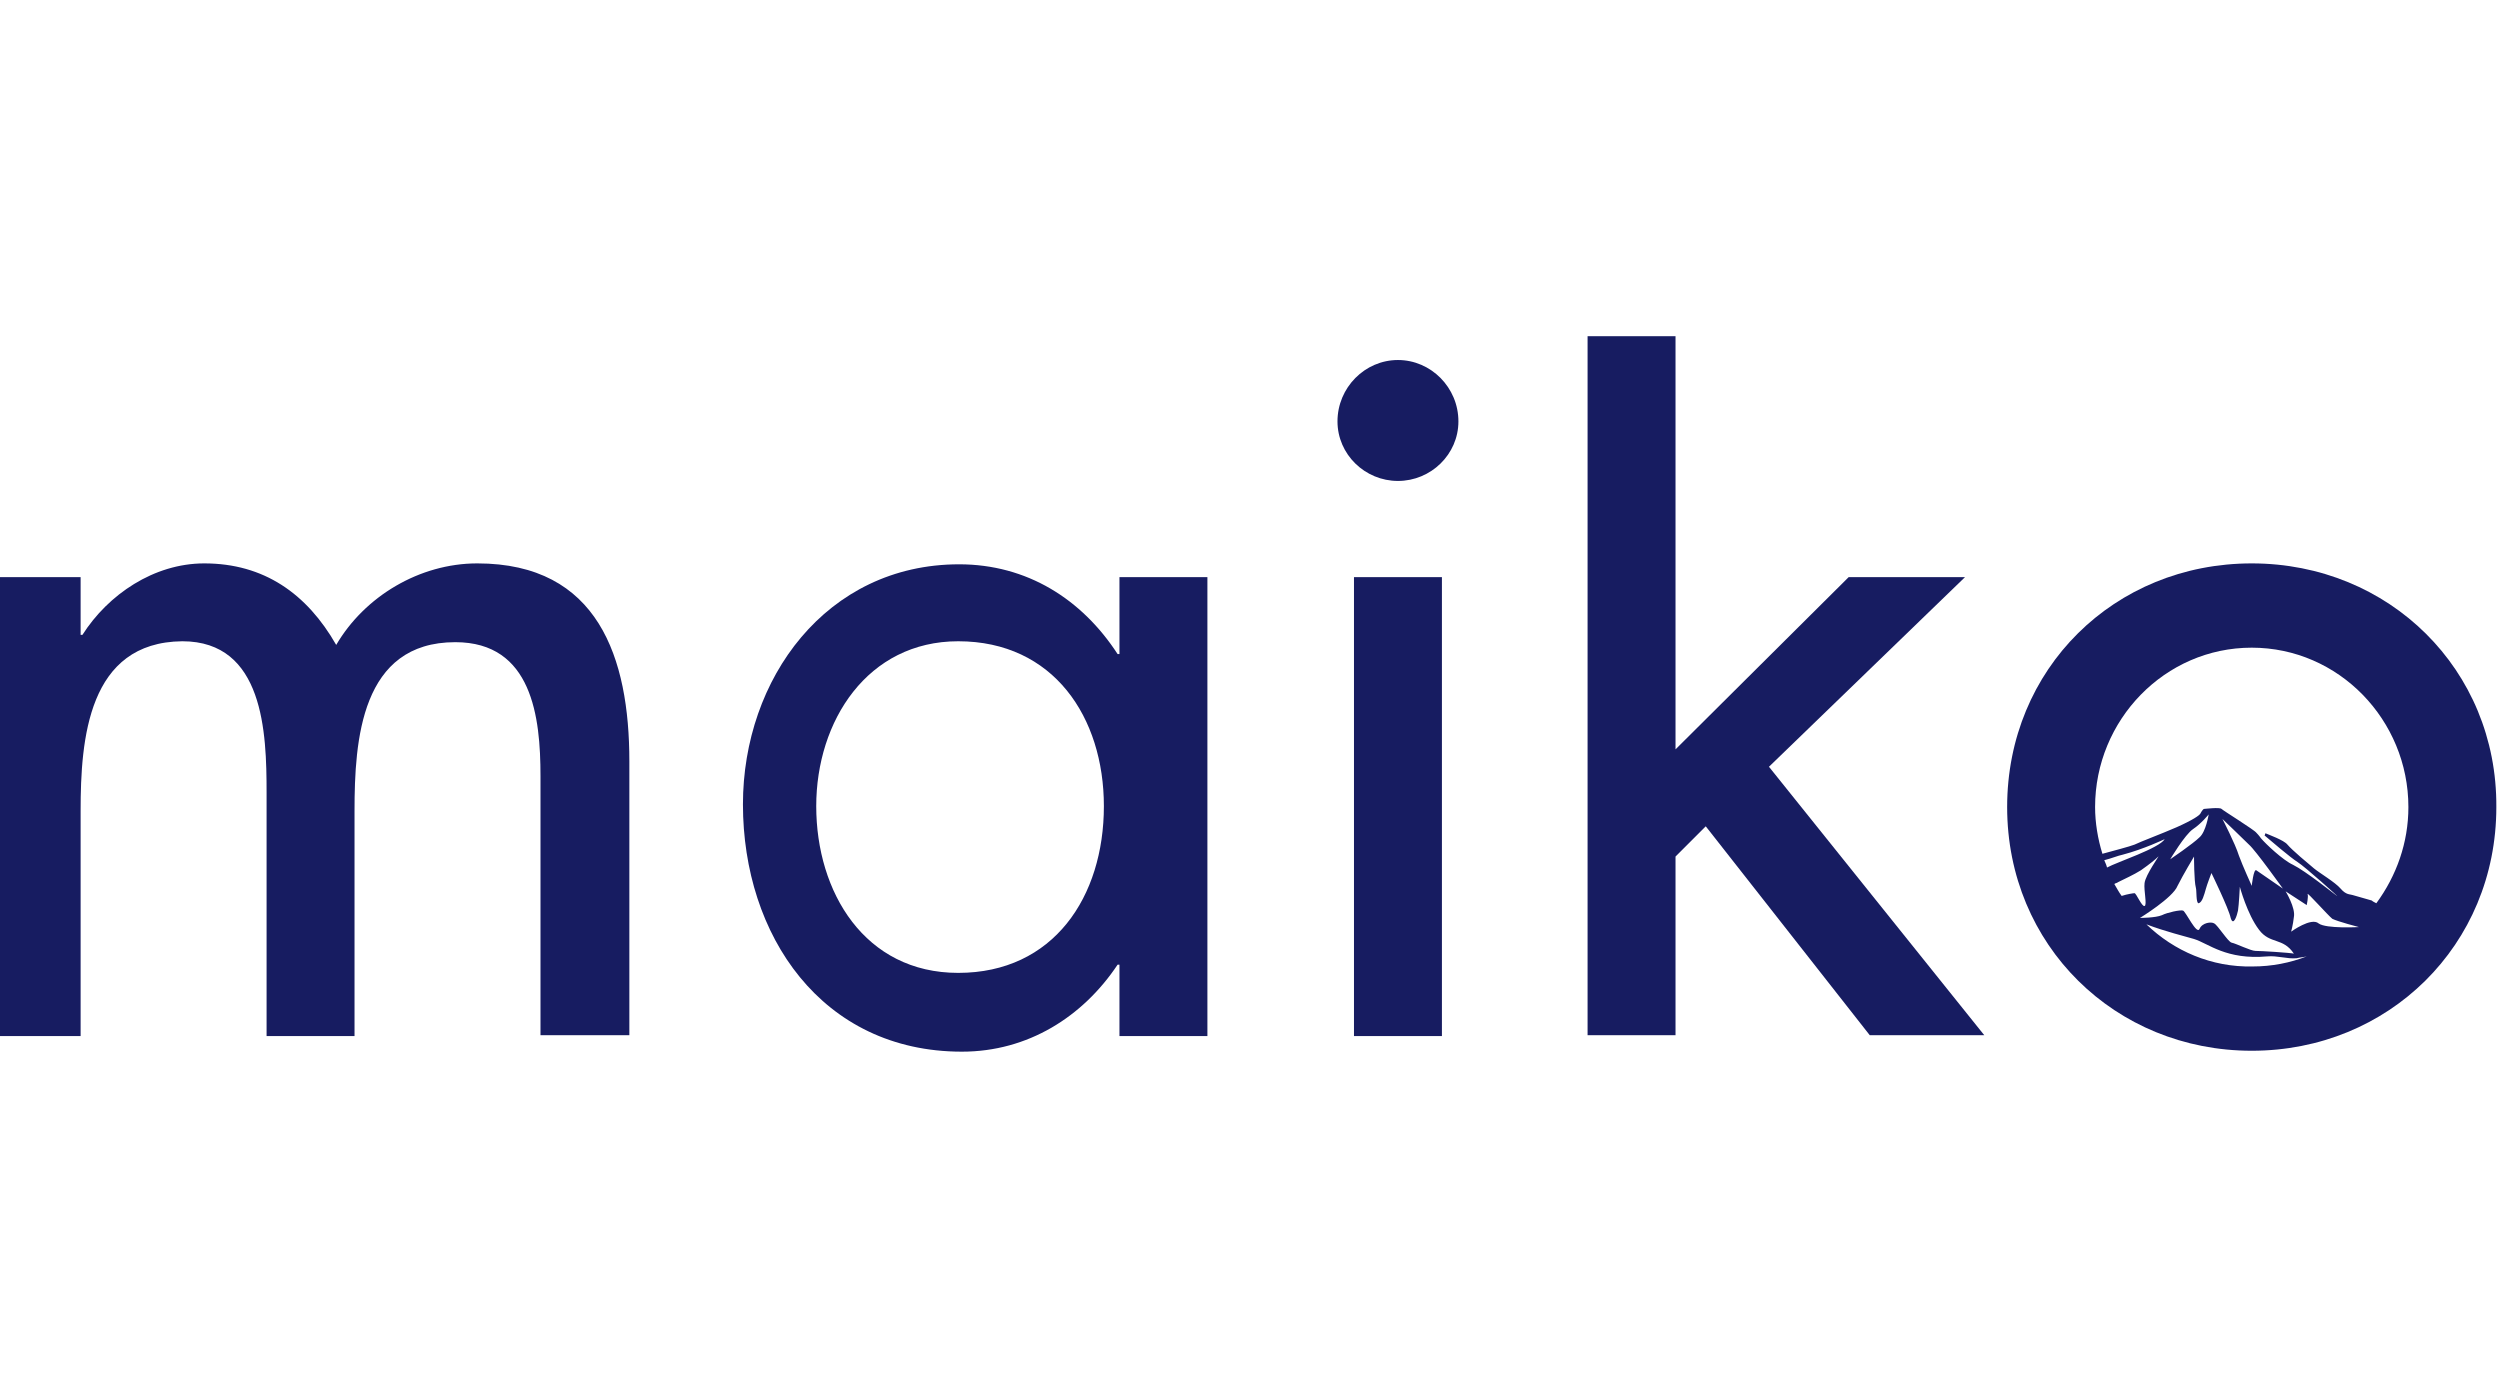 <?xml version="1.0" encoding="utf-8"?>
<!-- Generator: Adobe Illustrator 27.0.1, SVG Export Plug-In . SVG Version: 6.00 Build 0)  -->
<svg version="1.1" id="レイヤー_1" xmlns="http://www.w3.org/2000/svg" xmlns:xlink="http://www.w3.org/1999/xlink" x="0px"
	 y="0px" viewBox="0 0 272.9 151.6" style="enable-background:new 0 0 272.9 151.6;" xml:space="preserve">
<style type="text/css">
	.st0{fill:#171C61;}
</style>
<g>
	<g>
		<path class="st0" d="M8.8,69.3H9c2.8-4.4,7.8-7.8,13.3-7.8c6.5,0,11.2,3.3,14.4,8.9c3.1-5.3,9.1-8.9,15.4-8.9
			c13.2,0,16.6,10.3,16.6,21.6v29.9H59V84.7c0-6.4-0.9-14.6-9.3-14.6c-10.3,0-11,10.7-11,18.4v24.6h-9.6V86.5
			c0-6.5-0.3-16.5-9.2-16.5C9.6,70.1,8.8,80.7,8.8,88.5v24.6h-9.6V63h9.6V69.3z"/>
		<path class="st0" d="M131.8,113.1h-9.6v-7.8h-0.2c-3.8,5.7-9.8,9.5-17,9.5c-15.3,0-23.9-12.7-23.9-27c0-13.7,9.1-26.2,23.6-26.2
			c7.4,0,13.4,3.8,17.3,9.8h0.2V63h9.6V113.1z M120.5,88c0-9.7-5.5-18-15.9-18c-9.9,0-15.5,8.7-15.5,18c0,9.4,5.3,18.2,15.5,18.2
			C115,106.2,120.5,97.9,120.5,88z"/>
		<path class="st0" d="M159.2,46c0,3.6-3,6.5-6.6,6.5c-3.6,0-6.6-2.9-6.6-6.5c0-3.7,3-6.7,6.6-6.7C156.2,39.3,159.2,42.3,159.2,46z
			 M157.4,113.1h-9.6V63h9.6V113.1z"/>
		<path class="st0" d="M182.9,81.8L201.8,63h12.7l-21.4,20.7l23.5,29.3h-12.5l-17.9-22.8l-3.3,3.3v19.5h-9.6V36.7h9.6V81.8z"/>
		<path class="st0" d="M245.8,61.5c-15,0-26.7,11.5-26.7,26.6c0,15.1,11.8,26.6,26.7,26.6s26.7-11.5,26.7-26.6
			C272.6,73.1,260.8,61.5,245.8,61.5z M249.5,97.3l2.3,1.5c0,0,0.2-0.9,0.1-1.2c-0.1-0.3,2.2,2.3,2.7,2.7c0.6,0.3,2.9,0.9,2.9,0.9
			s-3.6,0.2-4.4-0.4c-0.8-0.7-3,0.9-3,0.9s0.2-0.7,0.3-1.6C250.6,99.1,249.5,97.3,249.5,97.3z M245.8,70.7c9.5,0,17.1,7.9,17.1,17.4
			c0,3.9-1.3,7.5-3.5,10.5c-0.2-0.1-0.4-0.2-0.5-0.3c-0.4-0.1-1.7-0.5-2.1-0.6c-0.3-0.1-0.7,0-1.3-0.7c-0.6-0.7-2.3-1.7-2.9-2.2
			c-0.6-0.5-2.4-2-2.9-2.6c-0.4-0.5-2.1-1.1-2.3-1.2c-0.2-0.1-0.1,0.1-0.2,0.2c0.6,0.5,2.8,2.4,3.6,2.9c0.8,0.5,4.7,4,4.3,3.7
			c-0.4-0.3-3.4-2.7-4.8-3.4c-1.1-0.5-3-2.3-3.5-2.9l0,0c0,0-0.2-0.3-0.5-0.6c-0.2-0.3-3.6-2.4-3.8-2.6c-0.2-0.2-1.8,0-1.9,0
			c-0.1,0-0.3,0.3-0.4,0.5c-0.1,0.2-0.8,0.7-2.6,1.5c-1.6,0.7-4,1.6-4.6,1.9c-0.5,0.2-2.4,0.7-3.5,1c-0.5-1.6-0.8-3.4-0.8-5.1
			C228.7,78.6,236.3,70.7,245.8,70.7z M234.1,98.9c-0.3,0.1-0.9-1.4-1.1-1.4c-0.1,0-0.8,0.1-1.4,0.3c-0.3-0.4-0.5-0.8-0.8-1.3
			c0.1-0.1,0.3-0.1,0.4-0.2c0.8-0.4,1.7-0.8,2.5-1.3c1-0.7,1.6-1.2,1.9-1.5c0.2-0.2-1.4,2-1.5,2.9C234,97.2,234.4,98.8,234.1,98.9z
			 M229.7,93.9c0.8-0.2,1.5-0.5,2-0.6c2.3-0.6,4.6-1.7,4.6-1.7c-0.6,1-5.2,2.5-6.3,3.1C230,94.6,229.8,94.1,229.7,93.9z M237.7,96.7
			c0.6-1.2,1.8-3.2,1.8-3.2s0,2.7,0.2,3.4c0.1,0.3,0,1.7,0.3,1.7c0.4-0.1,0.6-0.9,0.8-1.6c0.1-0.4,0.6-1.7,0.6-1.7s1.9,3.9,2.1,4.9
			c0.3,1,0.7-0.3,0.8-0.8c0.1-0.6,0.2-2.6,0.2-2.6s0.8,3,2.1,4.7c1.2,1.6,2.6,0.8,3.8,2.6c-0.4-0.1-3.6-0.3-4.2-0.3
			c-0.5,0-2.1-0.8-2.6-0.9c-0.4-0.1-1.5-1.9-1.9-2.1c-0.3-0.2-1.3-0.1-1.6,0.6c-0.3,0.7-1.5-1.9-1.8-2c-0.3-0.1-1.7,0.2-2.3,0.5
			c-0.7,0.3-2.4,0.3-2.4,0.3S237.2,98,237.7,96.7z M236.9,93.8c0,0,1.6-2.7,2.5-3.3c0.9-0.6,1.7-1.6,1.7-1.6s-0.3,1.9-1,2.5
			C239.4,92.1,236.9,93.8,236.9,93.8z M242.6,89.4c0,0,2.2,2.1,2.9,2.8c0.7,0.6,3.7,4.8,3.7,4.8s-2.6-1.8-2.9-2
			c-0.3-0.2-0.5,1.7-0.5,1.7s-1-2.2-1.4-3.3C244,92.1,242.6,89.4,242.6,89.4z M234.3,100.9c2.1,0.8,4.2,1.3,5.2,1.6
			c1.6,0.5,3.5,2.3,8,1.9c1.1-0.1,2.2,0.3,3.2,0.2c0.4-0.1,0.7-0.1,1.1-0.2c-1.8,0.7-3.8,1.1-5.9,1.1
			C241.4,105.6,237.3,103.8,234.3,100.9z"/>
	</g>
</g>
</svg>
